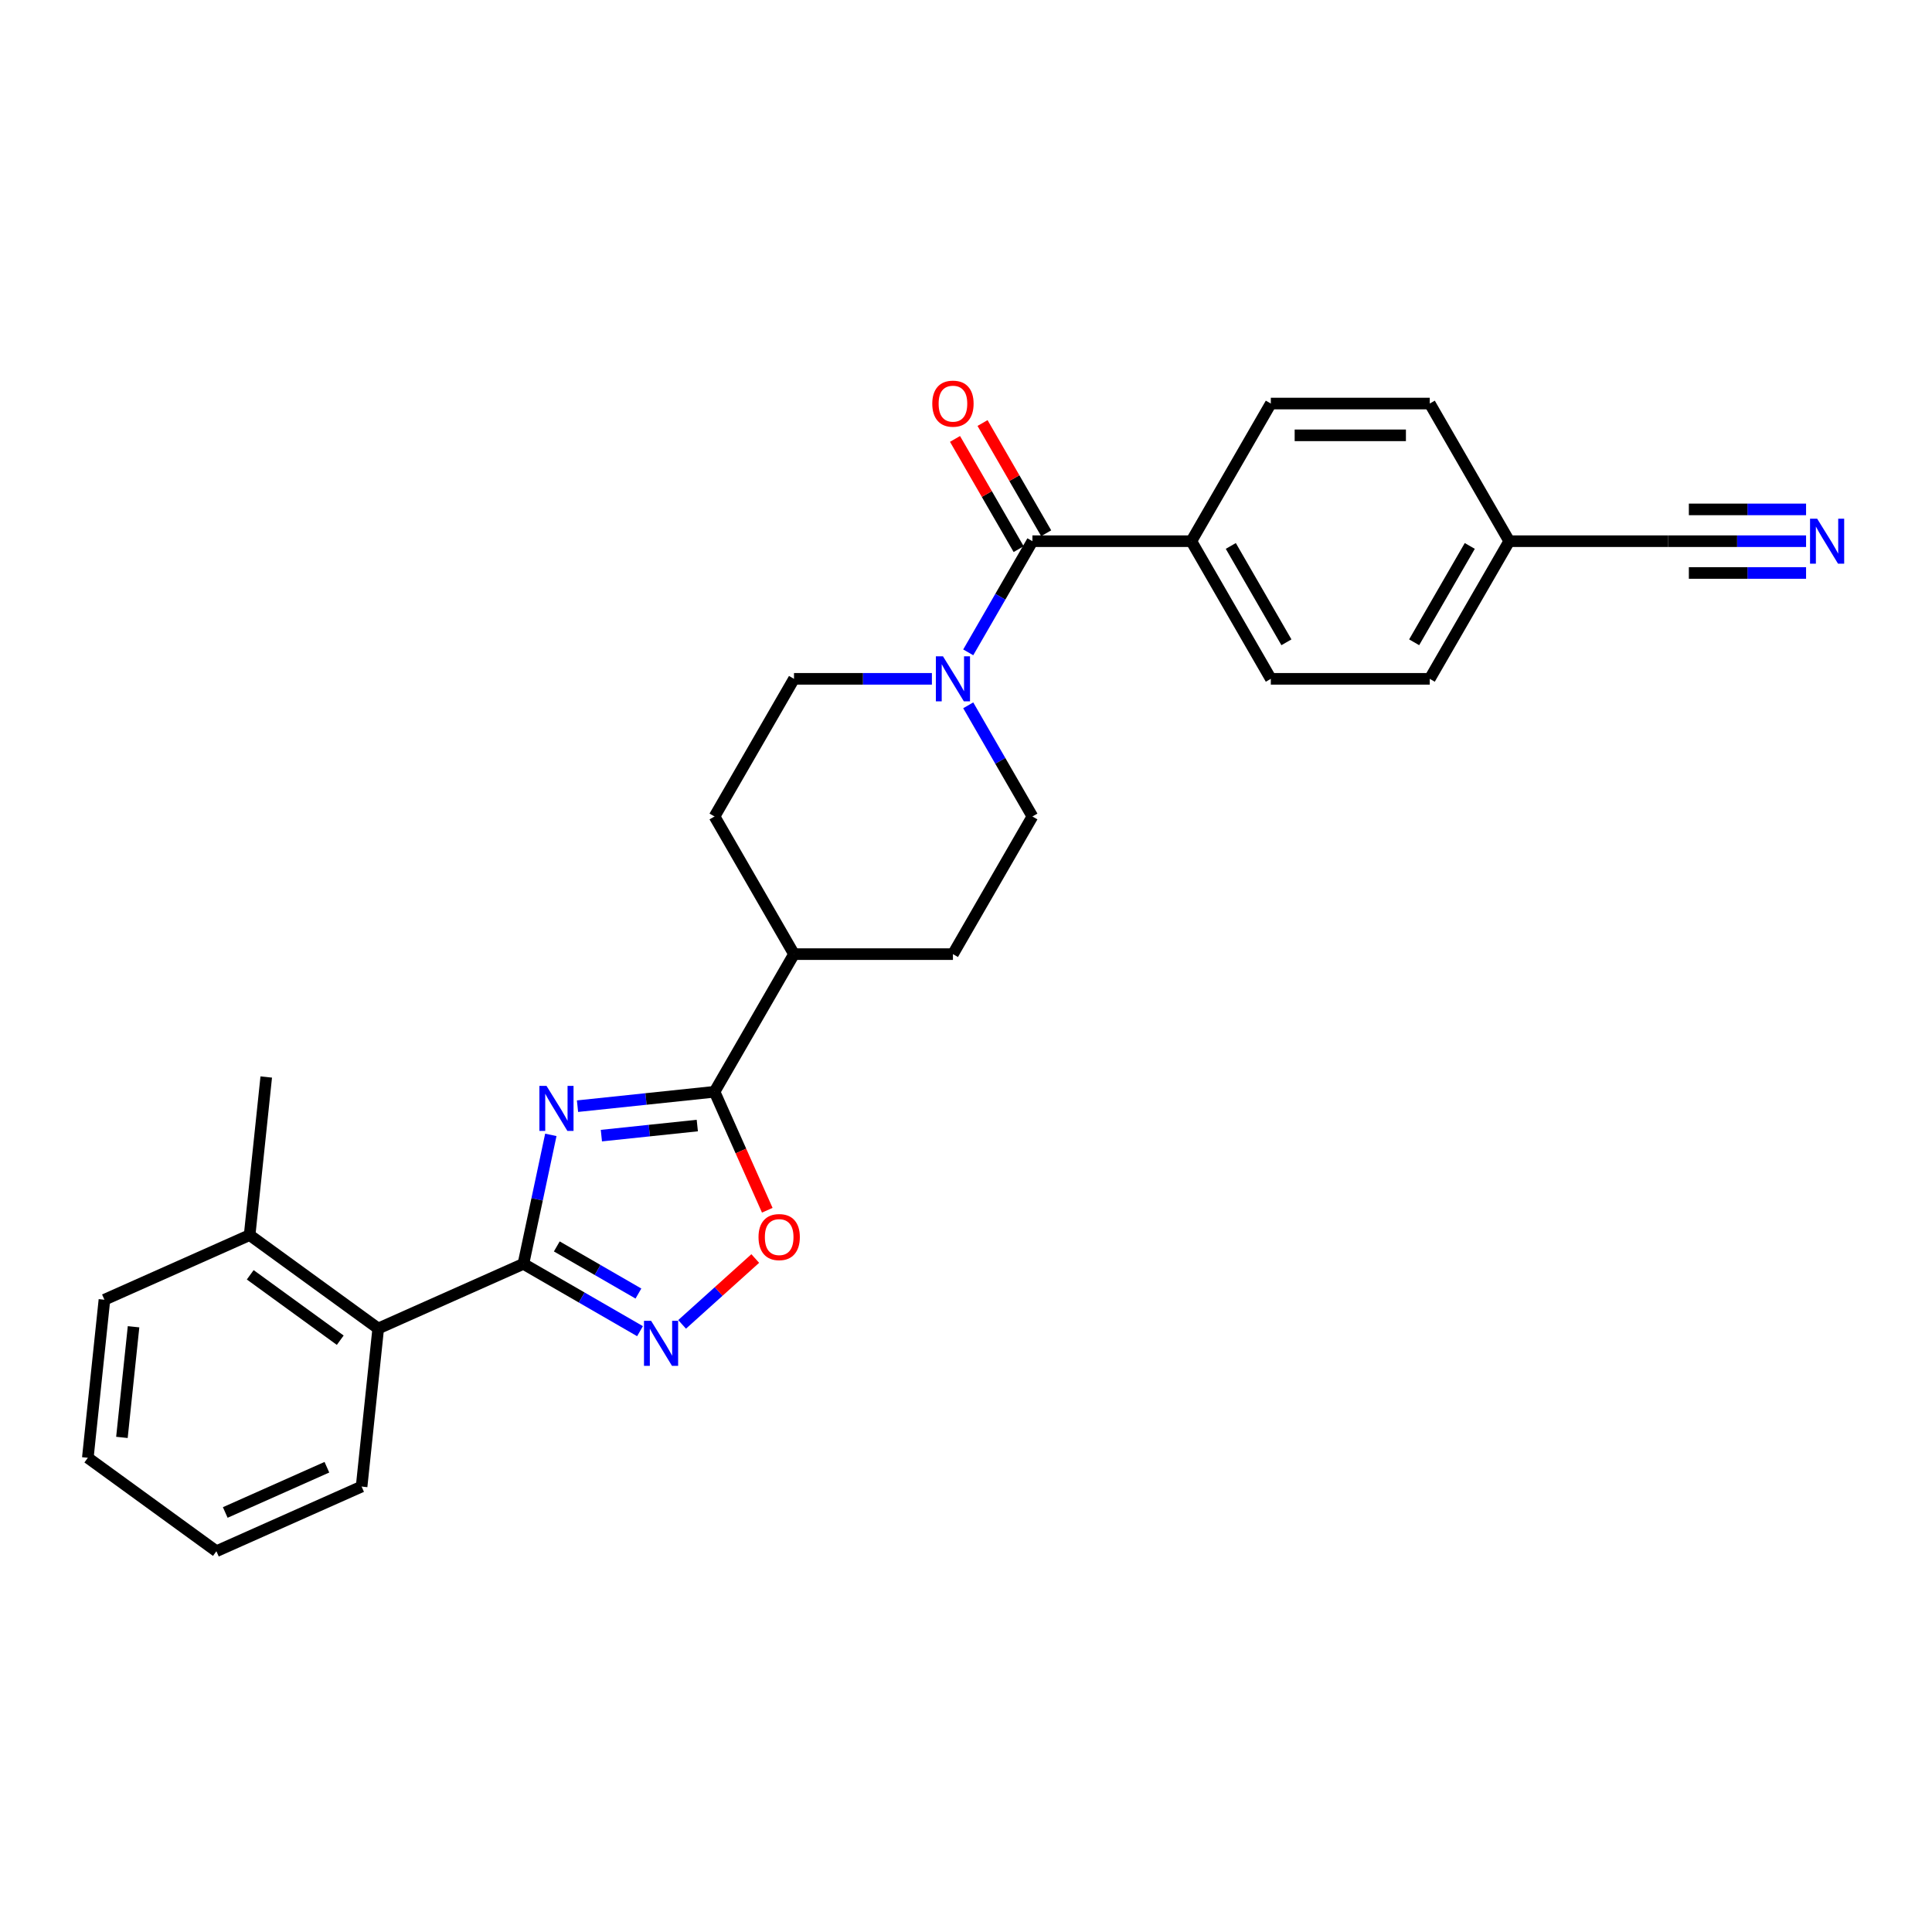 <?xml version='1.0' encoding='iso-8859-1'?>
<svg version='1.1' baseProfile='full'
              xmlns='http://www.w3.org/2000/svg'
                      xmlns:rdkit='http://www.rdkit.org/xml'
                      xmlns:xlink='http://www.w3.org/1999/xlink'
                  xml:space='preserve'
width='1000px' height='1000px' viewBox='0 0 1000 1000'>
<!-- END OF HEADER -->
<rect style='opacity:1.0;fill:#FFFFFF;stroke:none' width='1000' height='1000' x='0' y='0'> </rect>
<path class='bond-0' d='M 285.11,587.405 L 278.014,620.787' style='fill:none;fill-rule:evenodd;stroke:#0000FF;stroke-width:6px;stroke-linecap:butt;stroke-linejoin:miter;stroke-opacity:1' />
<path class='bond-0' d='M 278.014,620.787 L 270.919,654.169' style='fill:none;fill-rule:evenodd;stroke:#000000;stroke-width:6px;stroke-linecap:butt;stroke-linejoin:miter;stroke-opacity:1' />
<path class='bond-2' d='M 298.915,572.555 L 334.378,568.828' style='fill:none;fill-rule:evenodd;stroke:#0000FF;stroke-width:6px;stroke-linecap:butt;stroke-linejoin:miter;stroke-opacity:1' />
<path class='bond-2' d='M 334.378,568.828 L 369.84,565.1' style='fill:none;fill-rule:evenodd;stroke:#000000;stroke-width:6px;stroke-linecap:butt;stroke-linejoin:miter;stroke-opacity:1' />
<path class='bond-2' d='M 311.274,587.8 L 336.097,585.191' style='fill:none;fill-rule:evenodd;stroke:#0000FF;stroke-width:6px;stroke-linecap:butt;stroke-linejoin:miter;stroke-opacity:1' />
<path class='bond-2' d='M 336.097,585.191 L 360.921,582.582' style='fill:none;fill-rule:evenodd;stroke:#000000;stroke-width:6px;stroke-linecap:butt;stroke-linejoin:miter;stroke-opacity:1' />
<path class='bond-1' d='M 270.919,654.169 L 301.096,671.591' style='fill:none;fill-rule:evenodd;stroke:#000000;stroke-width:6px;stroke-linecap:butt;stroke-linejoin:miter;stroke-opacity:1' />
<path class='bond-1' d='M 301.096,671.591 L 331.272,689.014' style='fill:none;fill-rule:evenodd;stroke:#0000FF;stroke-width:6px;stroke-linecap:butt;stroke-linejoin:miter;stroke-opacity:1' />
<path class='bond-1' d='M 288.199,645.147 L 309.322,657.342' style='fill:none;fill-rule:evenodd;stroke:#000000;stroke-width:6px;stroke-linecap:butt;stroke-linejoin:miter;stroke-opacity:1' />
<path class='bond-1' d='M 309.322,657.342 L 330.446,669.538' style='fill:none;fill-rule:evenodd;stroke:#0000FF;stroke-width:6px;stroke-linecap:butt;stroke-linejoin:miter;stroke-opacity:1' />
<path class='bond-6' d='M 270.919,654.169 L 195.764,687.63' style='fill:none;fill-rule:evenodd;stroke:#000000;stroke-width:6px;stroke-linecap:butt;stroke-linejoin:miter;stroke-opacity:1' />
<path class='bond-27' d='M 353.057,685.495 L 371.986,668.451' style='fill:none;fill-rule:evenodd;stroke:#0000FF;stroke-width:6px;stroke-linecap:butt;stroke-linejoin:miter;stroke-opacity:1' />
<path class='bond-27' d='M 371.986,668.451 L 390.916,651.407' style='fill:none;fill-rule:evenodd;stroke:#FF0000;stroke-width:6px;stroke-linecap:butt;stroke-linejoin:miter;stroke-opacity:1' />
<path class='bond-3' d='M 369.84,565.1 L 383.49,595.759' style='fill:none;fill-rule:evenodd;stroke:#000000;stroke-width:6px;stroke-linecap:butt;stroke-linejoin:miter;stroke-opacity:1' />
<path class='bond-3' d='M 383.49,595.759 L 397.14,626.418' style='fill:none;fill-rule:evenodd;stroke:#FF0000;stroke-width:6px;stroke-linecap:butt;stroke-linejoin:miter;stroke-opacity:1' />
<path class='bond-10' d='M 369.84,565.1 L 410.973,493.855' style='fill:none;fill-rule:evenodd;stroke:#000000;stroke-width:6px;stroke-linecap:butt;stroke-linejoin:miter;stroke-opacity:1' />
<path class='bond-4' d='M 534.374,280.118 L 517.764,308.888' style='fill:none;fill-rule:evenodd;stroke:#000000;stroke-width:6px;stroke-linecap:butt;stroke-linejoin:miter;stroke-opacity:1' />
<path class='bond-4' d='M 517.764,308.888 L 501.154,337.658' style='fill:none;fill-rule:evenodd;stroke:#0000FF;stroke-width:6px;stroke-linecap:butt;stroke-linejoin:miter;stroke-opacity:1' />
<path class='bond-9' d='M 534.374,280.118 L 616.641,280.118' style='fill:none;fill-rule:evenodd;stroke:#000000;stroke-width:6px;stroke-linecap:butt;stroke-linejoin:miter;stroke-opacity:1' />
<path class='bond-13' d='M 541.499,276.005 L 525.031,247.482' style='fill:none;fill-rule:evenodd;stroke:#000000;stroke-width:6px;stroke-linecap:butt;stroke-linejoin:miter;stroke-opacity:1' />
<path class='bond-13' d='M 525.031,247.482 L 508.563,218.959' style='fill:none;fill-rule:evenodd;stroke:#FF0000;stroke-width:6px;stroke-linecap:butt;stroke-linejoin:miter;stroke-opacity:1' />
<path class='bond-13' d='M 527.25,284.232 L 510.782,255.709' style='fill:none;fill-rule:evenodd;stroke:#000000;stroke-width:6px;stroke-linecap:butt;stroke-linejoin:miter;stroke-opacity:1' />
<path class='bond-13' d='M 510.782,255.709 L 494.314,227.186' style='fill:none;fill-rule:evenodd;stroke:#FF0000;stroke-width:6px;stroke-linecap:butt;stroke-linejoin:miter;stroke-opacity:1' />
<path class='bond-5' d='M 482.348,351.364 L 446.661,351.364' style='fill:none;fill-rule:evenodd;stroke:#0000FF;stroke-width:6px;stroke-linecap:butt;stroke-linejoin:miter;stroke-opacity:1' />
<path class='bond-5' d='M 446.661,351.364 L 410.973,351.364' style='fill:none;fill-rule:evenodd;stroke:#000000;stroke-width:6px;stroke-linecap:butt;stroke-linejoin:miter;stroke-opacity:1' />
<path class='bond-28' d='M 501.154,365.07 L 517.764,393.84' style='fill:none;fill-rule:evenodd;stroke:#0000FF;stroke-width:6px;stroke-linecap:butt;stroke-linejoin:miter;stroke-opacity:1' />
<path class='bond-28' d='M 517.764,393.84 L 534.374,422.609' style='fill:none;fill-rule:evenodd;stroke:#000000;stroke-width:6px;stroke-linecap:butt;stroke-linejoin:miter;stroke-opacity:1' />
<path class='bond-14' d='M 195.764,687.63 L 129.209,639.275' style='fill:none;fill-rule:evenodd;stroke:#000000;stroke-width:6px;stroke-linecap:butt;stroke-linejoin:miter;stroke-opacity:1' />
<path class='bond-14' d='M 176.11,693.688 L 129.521,659.839' style='fill:none;fill-rule:evenodd;stroke:#000000;stroke-width:6px;stroke-linecap:butt;stroke-linejoin:miter;stroke-opacity:1' />
<path class='bond-22' d='M 195.764,687.63 L 187.165,769.447' style='fill:none;fill-rule:evenodd;stroke:#000000;stroke-width:6px;stroke-linecap:butt;stroke-linejoin:miter;stroke-opacity:1' />
<path class='bond-7' d='M 934.818,280.118 L 899.13,280.118' style='fill:none;fill-rule:evenodd;stroke:#0000FF;stroke-width:6px;stroke-linecap:butt;stroke-linejoin:miter;stroke-opacity:1' />
<path class='bond-7' d='M 899.13,280.118 L 863.443,280.118' style='fill:none;fill-rule:evenodd;stroke:#000000;stroke-width:6px;stroke-linecap:butt;stroke-linejoin:miter;stroke-opacity:1' />
<path class='bond-7' d='M 934.818,263.665 L 904.483,263.665' style='fill:none;fill-rule:evenodd;stroke:#0000FF;stroke-width:6px;stroke-linecap:butt;stroke-linejoin:miter;stroke-opacity:1' />
<path class='bond-7' d='M 904.483,263.665 L 874.149,263.665' style='fill:none;fill-rule:evenodd;stroke:#000000;stroke-width:6px;stroke-linecap:butt;stroke-linejoin:miter;stroke-opacity:1' />
<path class='bond-7' d='M 934.818,296.572 L 904.483,296.572' style='fill:none;fill-rule:evenodd;stroke:#0000FF;stroke-width:6px;stroke-linecap:butt;stroke-linejoin:miter;stroke-opacity:1' />
<path class='bond-7' d='M 904.483,296.572 L 874.149,296.572' style='fill:none;fill-rule:evenodd;stroke:#000000;stroke-width:6px;stroke-linecap:butt;stroke-linejoin:miter;stroke-opacity:1' />
<path class='bond-8' d='M 863.443,280.118 L 781.176,280.118' style='fill:none;fill-rule:evenodd;stroke:#000000;stroke-width:6px;stroke-linecap:butt;stroke-linejoin:miter;stroke-opacity:1' />
<path class='bond-17' d='M 616.641,280.118 L 657.775,351.364' style='fill:none;fill-rule:evenodd;stroke:#000000;stroke-width:6px;stroke-linecap:butt;stroke-linejoin:miter;stroke-opacity:1' />
<path class='bond-17' d='M 637.06,282.579 L 665.854,332.45' style='fill:none;fill-rule:evenodd;stroke:#000000;stroke-width:6px;stroke-linecap:butt;stroke-linejoin:miter;stroke-opacity:1' />
<path class='bond-18' d='M 616.641,280.118 L 657.775,208.873' style='fill:none;fill-rule:evenodd;stroke:#000000;stroke-width:6px;stroke-linecap:butt;stroke-linejoin:miter;stroke-opacity:1' />
<path class='bond-15' d='M 410.973,493.855 L 493.241,493.855' style='fill:none;fill-rule:evenodd;stroke:#000000;stroke-width:6px;stroke-linecap:butt;stroke-linejoin:miter;stroke-opacity:1' />
<path class='bond-16' d='M 410.973,493.855 L 369.84,422.609' style='fill:none;fill-rule:evenodd;stroke:#000000;stroke-width:6px;stroke-linecap:butt;stroke-linejoin:miter;stroke-opacity:1' />
<path class='bond-11' d='M 534.374,422.609 L 493.241,493.855' style='fill:none;fill-rule:evenodd;stroke:#000000;stroke-width:6px;stroke-linecap:butt;stroke-linejoin:miter;stroke-opacity:1' />
<path class='bond-12' d='M 410.973,351.364 L 369.84,422.609' style='fill:none;fill-rule:evenodd;stroke:#000000;stroke-width:6px;stroke-linecap:butt;stroke-linejoin:miter;stroke-opacity:1' />
<path class='bond-23' d='M 129.209,639.275 L 137.808,557.458' style='fill:none;fill-rule:evenodd;stroke:#000000;stroke-width:6px;stroke-linecap:butt;stroke-linejoin:miter;stroke-opacity:1' />
<path class='bond-24' d='M 129.209,639.275 L 54.054,672.736' style='fill:none;fill-rule:evenodd;stroke:#000000;stroke-width:6px;stroke-linecap:butt;stroke-linejoin:miter;stroke-opacity:1' />
<path class='bond-20' d='M 657.775,351.364 L 740.042,351.364' style='fill:none;fill-rule:evenodd;stroke:#000000;stroke-width:6px;stroke-linecap:butt;stroke-linejoin:miter;stroke-opacity:1' />
<path class='bond-21' d='M 657.775,208.873 L 740.042,208.873' style='fill:none;fill-rule:evenodd;stroke:#000000;stroke-width:6px;stroke-linecap:butt;stroke-linejoin:miter;stroke-opacity:1' />
<path class='bond-21' d='M 670.115,225.326 L 727.702,225.326' style='fill:none;fill-rule:evenodd;stroke:#000000;stroke-width:6px;stroke-linecap:butt;stroke-linejoin:miter;stroke-opacity:1' />
<path class='bond-19' d='M 781.176,280.118 L 740.042,208.873' style='fill:none;fill-rule:evenodd;stroke:#000000;stroke-width:6px;stroke-linecap:butt;stroke-linejoin:miter;stroke-opacity:1' />
<path class='bond-30' d='M 781.176,280.118 L 740.042,351.364' style='fill:none;fill-rule:evenodd;stroke:#000000;stroke-width:6px;stroke-linecap:butt;stroke-linejoin:miter;stroke-opacity:1' />
<path class='bond-30' d='M 760.756,282.579 L 731.963,332.45' style='fill:none;fill-rule:evenodd;stroke:#000000;stroke-width:6px;stroke-linecap:butt;stroke-linejoin:miter;stroke-opacity:1' />
<path class='bond-25' d='M 187.165,769.447 L 112.01,802.908' style='fill:none;fill-rule:evenodd;stroke:#000000;stroke-width:6px;stroke-linecap:butt;stroke-linejoin:miter;stroke-opacity:1' />
<path class='bond-25' d='M 169.199,759.435 L 116.591,782.858' style='fill:none;fill-rule:evenodd;stroke:#000000;stroke-width:6px;stroke-linecap:butt;stroke-linejoin:miter;stroke-opacity:1' />
<path class='bond-29' d='M 54.054,672.736 L 45.455,754.552' style='fill:none;fill-rule:evenodd;stroke:#000000;stroke-width:6px;stroke-linecap:butt;stroke-linejoin:miter;stroke-opacity:1' />
<path class='bond-29' d='M 69.127,686.728 L 63.108,744' style='fill:none;fill-rule:evenodd;stroke:#000000;stroke-width:6px;stroke-linecap:butt;stroke-linejoin:miter;stroke-opacity:1' />
<path class='bond-26' d='M 112.01,802.908 L 45.455,754.552' style='fill:none;fill-rule:evenodd;stroke:#000000;stroke-width:6px;stroke-linecap:butt;stroke-linejoin:miter;stroke-opacity:1' />
<path  class='atom-0' d='M 282.873 562.051
L 290.508 574.391
Q 291.265 575.608, 292.482 577.813
Q 293.7 580.018, 293.766 580.149
L 293.766 562.051
L 296.859 562.051
L 296.859 585.349
L 293.667 585.349
L 285.473 571.857
Q 284.519 570.277, 283.499 568.467
Q 282.511 566.657, 282.215 566.098
L 282.215 585.349
L 279.188 585.349
L 279.188 562.051
L 282.873 562.051
' fill='#0000FF'/>
<path  class='atom-2' d='M 337.014 683.654
L 344.649 695.994
Q 345.406 697.211, 346.623 699.416
Q 347.841 701.621, 347.907 701.752
L 347.907 683.654
L 351 683.654
L 351 706.952
L 347.808 706.952
L 339.614 693.46
Q 338.66 691.88, 337.64 690.07
Q 336.653 688.261, 336.356 687.701
L 336.356 706.952
L 333.329 706.952
L 333.329 683.654
L 337.014 683.654
' fill='#0000FF'/>
<path  class='atom-4' d='M 392.606 640.321
Q 392.606 634.727, 395.37 631.601
Q 398.134 628.474, 403.301 628.474
Q 408.467 628.474, 411.231 631.601
Q 413.996 634.727, 413.996 640.321
Q 413.996 645.981, 411.198 649.206
Q 408.401 652.398, 403.301 652.398
Q 398.167 652.398, 395.37 649.206
Q 392.606 646.014, 392.606 640.321
M 403.301 649.765
Q 406.855 649.765, 408.763 647.396
Q 410.705 644.994, 410.705 640.321
Q 410.705 635.747, 408.763 633.443
Q 406.855 631.107, 403.301 631.107
Q 399.747 631.107, 397.805 633.41
Q 395.897 635.714, 395.897 640.321
Q 395.897 645.027, 397.805 647.396
Q 399.747 649.765, 403.301 649.765
' fill='#FF0000'/>
<path  class='atom-6' d='M 488.091 339.715
L 495.725 352.055
Q 496.482 353.273, 497.699 355.477
Q 498.917 357.682, 498.983 357.814
L 498.983 339.715
L 502.076 339.715
L 502.076 363.013
L 498.884 363.013
L 490.69 349.521
Q 489.736 347.942, 488.716 346.132
Q 487.729 344.322, 487.432 343.762
L 487.432 363.013
L 484.405 363.013
L 484.405 339.715
L 488.091 339.715
' fill='#0000FF'/>
<path  class='atom-8' d='M 940.56 268.469
L 948.194 280.81
Q 948.951 282.027, 950.169 284.232
Q 951.386 286.437, 951.452 286.568
L 951.452 268.469
L 954.545 268.469
L 954.545 291.767
L 951.353 291.767
L 943.16 278.276
Q 942.205 276.696, 941.185 274.886
Q 940.198 273.076, 939.902 272.517
L 939.902 291.767
L 936.874 291.767
L 936.874 268.469
L 940.56 268.469
' fill='#0000FF'/>
<path  class='atom-14' d='M 482.546 208.939
Q 482.546 203.345, 485.31 200.218
Q 488.074 197.092, 493.241 197.092
Q 498.407 197.092, 501.171 200.218
Q 503.935 203.345, 503.935 208.939
Q 503.935 214.599, 501.138 217.824
Q 498.341 221.016, 493.241 221.016
Q 488.107 221.016, 485.31 217.824
Q 482.546 214.632, 482.546 208.939
M 493.241 218.383
Q 496.794 218.383, 498.703 216.014
Q 500.645 213.612, 500.645 208.939
Q 500.645 204.365, 498.703 202.061
Q 496.794 199.725, 493.241 199.725
Q 489.687 199.725, 487.745 202.028
Q 485.836 204.332, 485.836 208.939
Q 485.836 213.645, 487.745 216.014
Q 489.687 218.383, 493.241 218.383
' fill='#FF0000'/>
</svg>
